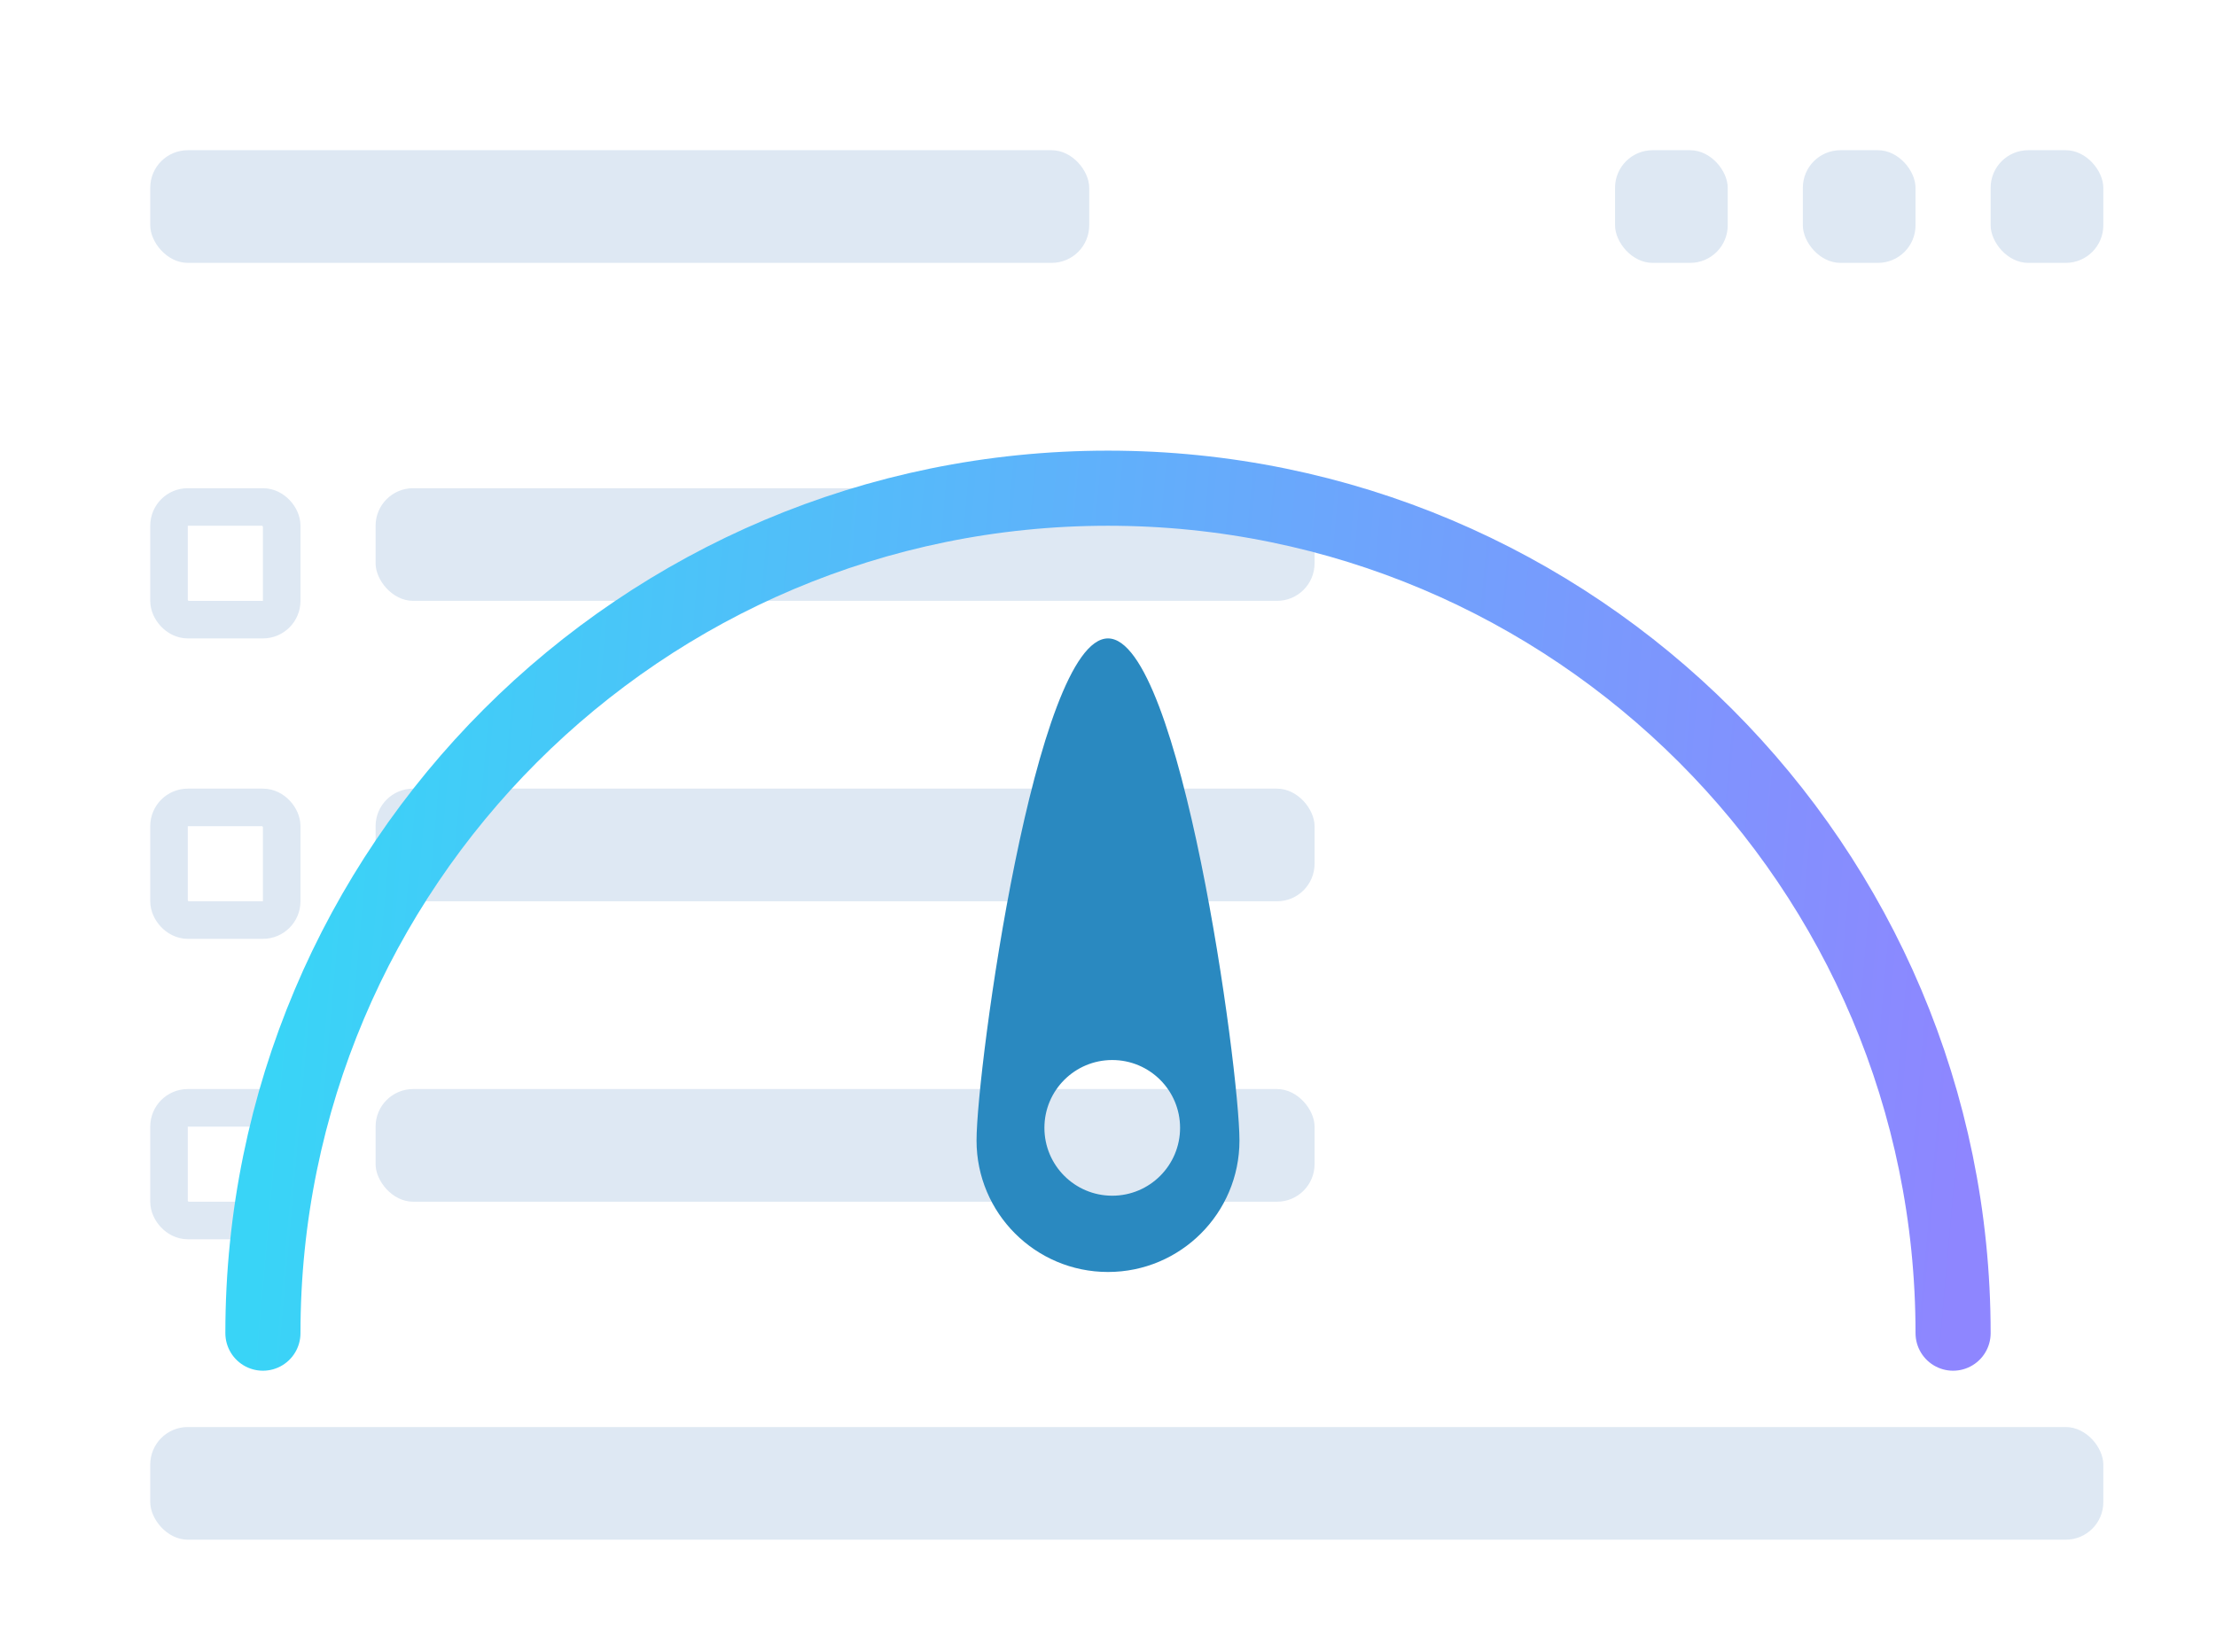 <svg xmlns="http://www.w3.org/2000/svg" fill="none" viewBox="26 26 59 44">
<g filter="url(#filter0_d_546_2271)">
<rect x="26" y="26" width="59" height="44" rx="3" fill="url(#paint0_linear_546_2271)"/>
<rect x="26.5" y="26.5" width="58" height="43" rx="2.5" stroke="white"/>
</g>
<rect x="30" y="30" width="25" height="3" rx="1" fill="#DEE8F3"/>
<rect x="36" y="39" width="25" height="3" rx="1" fill="#DEE8F3"/>
<rect x="36" y="47" width="25" height="3" rx="1" fill="#DEE8F3"/>
<rect x="36" y="55" width="25" height="3" rx="1" fill="#DEE8F3"/>
<rect x="79" y="30" width="3" height="3" rx="1" fill="#DEE8F3"/>
<rect x="74" y="30" width="3" height="3" rx="1" fill="#DEE8F3"/>
<rect x="69" y="30" width="3" height="3" rx="1" fill="#DEE8F3"/>
<rect x="30.5" y="39.5" width="3" height="3" rx="0.5" stroke="#DEE8F3"/>
<rect x="30.5" y="47.5" width="3" height="3" rx="0.5" stroke="#DEE8F3"/>
<rect x="30.5" y="55.5" width="3" height="3" rx="0.5" stroke="#DEE8F3"/>
<rect x="30" y="64" width="52" height="3" rx="1" fill="#DEE8F3"/>
<path d="M33 61.5C33 49.074 43.074 39 55.5 39C67.926 39 78 49.074 78 61.5" stroke="url(#paint1_linear_546_2271)" stroke-width="2" stroke-linecap="round"/>
<path fill-rule="evenodd" clip-rule="evenodd" d="M55.5 59.871C57.433 59.871 59 58.304 59 56.371C59 54.438 57.433 43 55.5 43C53.567 43 52 54.438 52 56.371C52 58.304 53.567 59.871 55.5 59.871ZM55.613 57.84C56.611 57.84 57.419 57.031 57.419 56.033C57.419 55.035 56.611 54.227 55.613 54.227C54.615 54.227 53.807 55.035 53.807 56.033C53.807 57.031 54.615 57.84 55.613 57.84Z" fill="#2A89C0"/>
<defs>
<filter id="filter0_d_546_2271" x="0" y="0" width="111" height="96" filterUnits="userSpaceOnUse" color-interpolation-filters="sRGB">
<feFlood flood-opacity="0" result="BackgroundImageFix"/>
<feColorMatrix in="SourceAlpha" type="matrix" values="0 0 0 0 0 0 0 0 0 0 0 0 0 0 0 0 0 0 127 0" result="hardAlpha"/>
<feOffset/>
<feGaussianBlur stdDeviation="13"/>
<feColorMatrix type="matrix" values="0 0 0 0 0.499 0 0 0 0 0.591 0 0 0 0 0.698 0 0 0 0.3 0"/>
<feBlend mode="normal" in2="BackgroundImageFix" result="effect1_dropShadow_546_2271"/>
<feBlend mode="normal" in="SourceGraphic" in2="effect1_dropShadow_546_2271" result="shape"/>
</filter>
<linearGradient id="paint0_linear_546_2271" x1="55.5" y1="26" x2="61.676" y2="69.974" gradientUnits="userSpaceOnUse">
<stop stop-color="white"/>
<stop offset="0.75" stop-color="white" stop-opacity="0.6"/>
</linearGradient>
<linearGradient id="paint1_linear_546_2271" x1="33" y1="57" x2="78" y2="61" gradientUnits="userSpaceOnUse">
<stop stop-color="#39D4F7"/>
<stop offset="1" stop-color="#8E86FF"/>
</linearGradient>
</defs>
</svg>